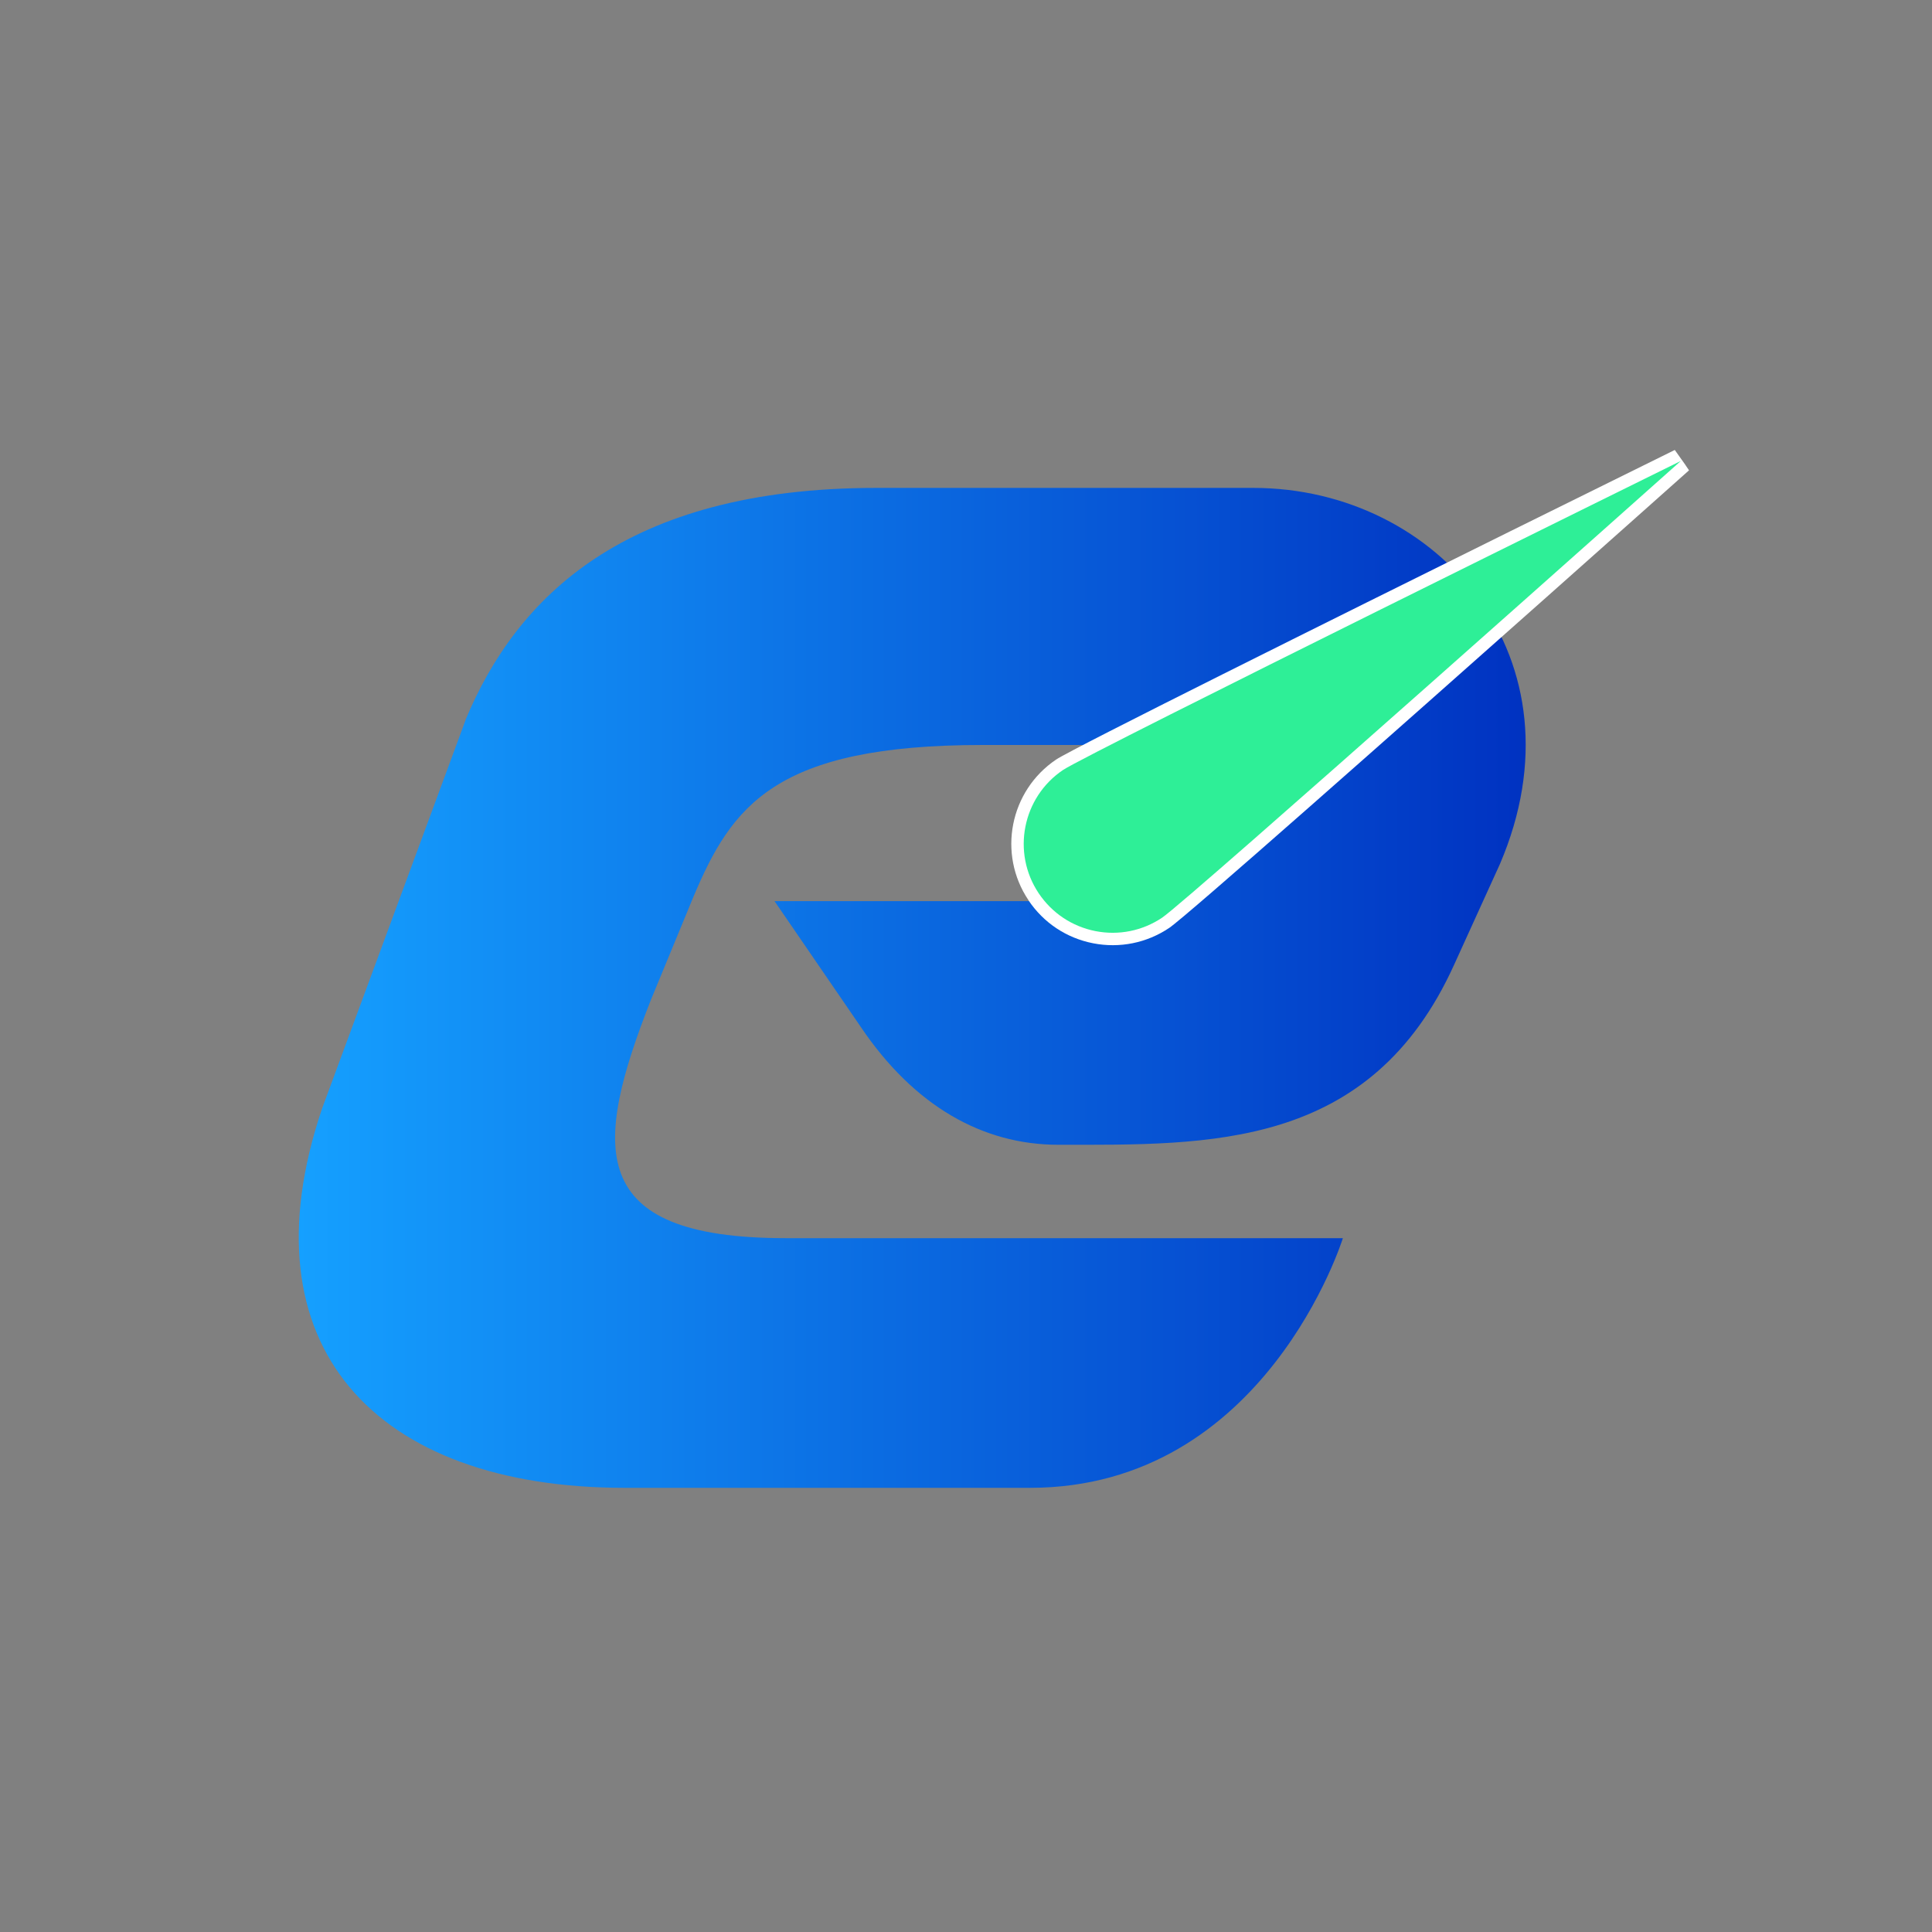 <?xml version="1.0" encoding="UTF-8"?>
<svg id="Layer_1" data-name="Layer 1" xmlns="http://www.w3.org/2000/svg" baseProfile="tiny" version="1.2" xmlns:xlink="http://www.w3.org/1999/xlink" viewBox="0 0 300 300">
  <rect x="0" y="0" width="300" height="300" fill="#808080" stroke="none"/>
  <defs>
    <linearGradient id="linear-gradient" x1="46.39" y1="153.39" x2="236.91" y2="153.39" gradientUnits="userSpaceOnUse">
      <stop offset="0" stop-color="#15a0ff"/>
      <stop offset="1" stop-color="#0032c1"/>
    </linearGradient>
  </defs>
  <path d="M72.29,111.82l-22.27,60.29c-12.49,36.93,8.24,58.92,46.98,58.92h62.93c36.57,0,48.59-38.77,48.59-38.77h-86.54c-31.23,0-29.87-14.19-20.91-37l6.61-16.02c5.97-14.12,12.62-23.56,44.9-23.56h41.42l-1.96,4.28c-5.55,12.33-9.91,19.97-31.58,19.97h-40.19l13.43,19.59c8.25,12.2,18.87,18.24,30.64,18.24,23.36,0,48.43.81,61.46-27.97l7.11-15.63c13.55-31.67-9.37-58.4-38.31-58.4h-58.51c-39.1,0-55.93,17.08-63.82,36.06Z" fill="url(#linear-gradient)" fill-rule="evenodd" stroke-width="0"/>
  <g>
    <path d="M262.26,73.04c-1.07.95-10.34,9.22-22.25,19.8-22.98,20.41-55.78,49.45-58.46,51.25-3.49,2.34-7.69,3.19-11.82,2.38-4.13-.81-7.69-3.18-10.03-6.67v-.02c-4.84-7.21-2.9-17,4.3-21.84,2.63-1.76,42.82-21.73,70.42-35.4,13.6-6.73,24.14-11.93,25.64-12.67.55.76,1.1,1.53,1.64,2.31l.07.11.5.74Z" fill="#fff" stroke-width="0"/>
    <path d="M260.97,71.59s-92.02,45.37-95.9,47.97c-6.31,4.24-8.01,12.83-3.78,19.15h0c2.06,3.07,5.18,5.15,8.8,5.87,3.62.71,7.3-.03,10.36-2.08,4.01-2.69,80.51-70.89,80.51-70.89Z" fill="#2eef97" stroke-width="0"/>
  </g>
</svg>